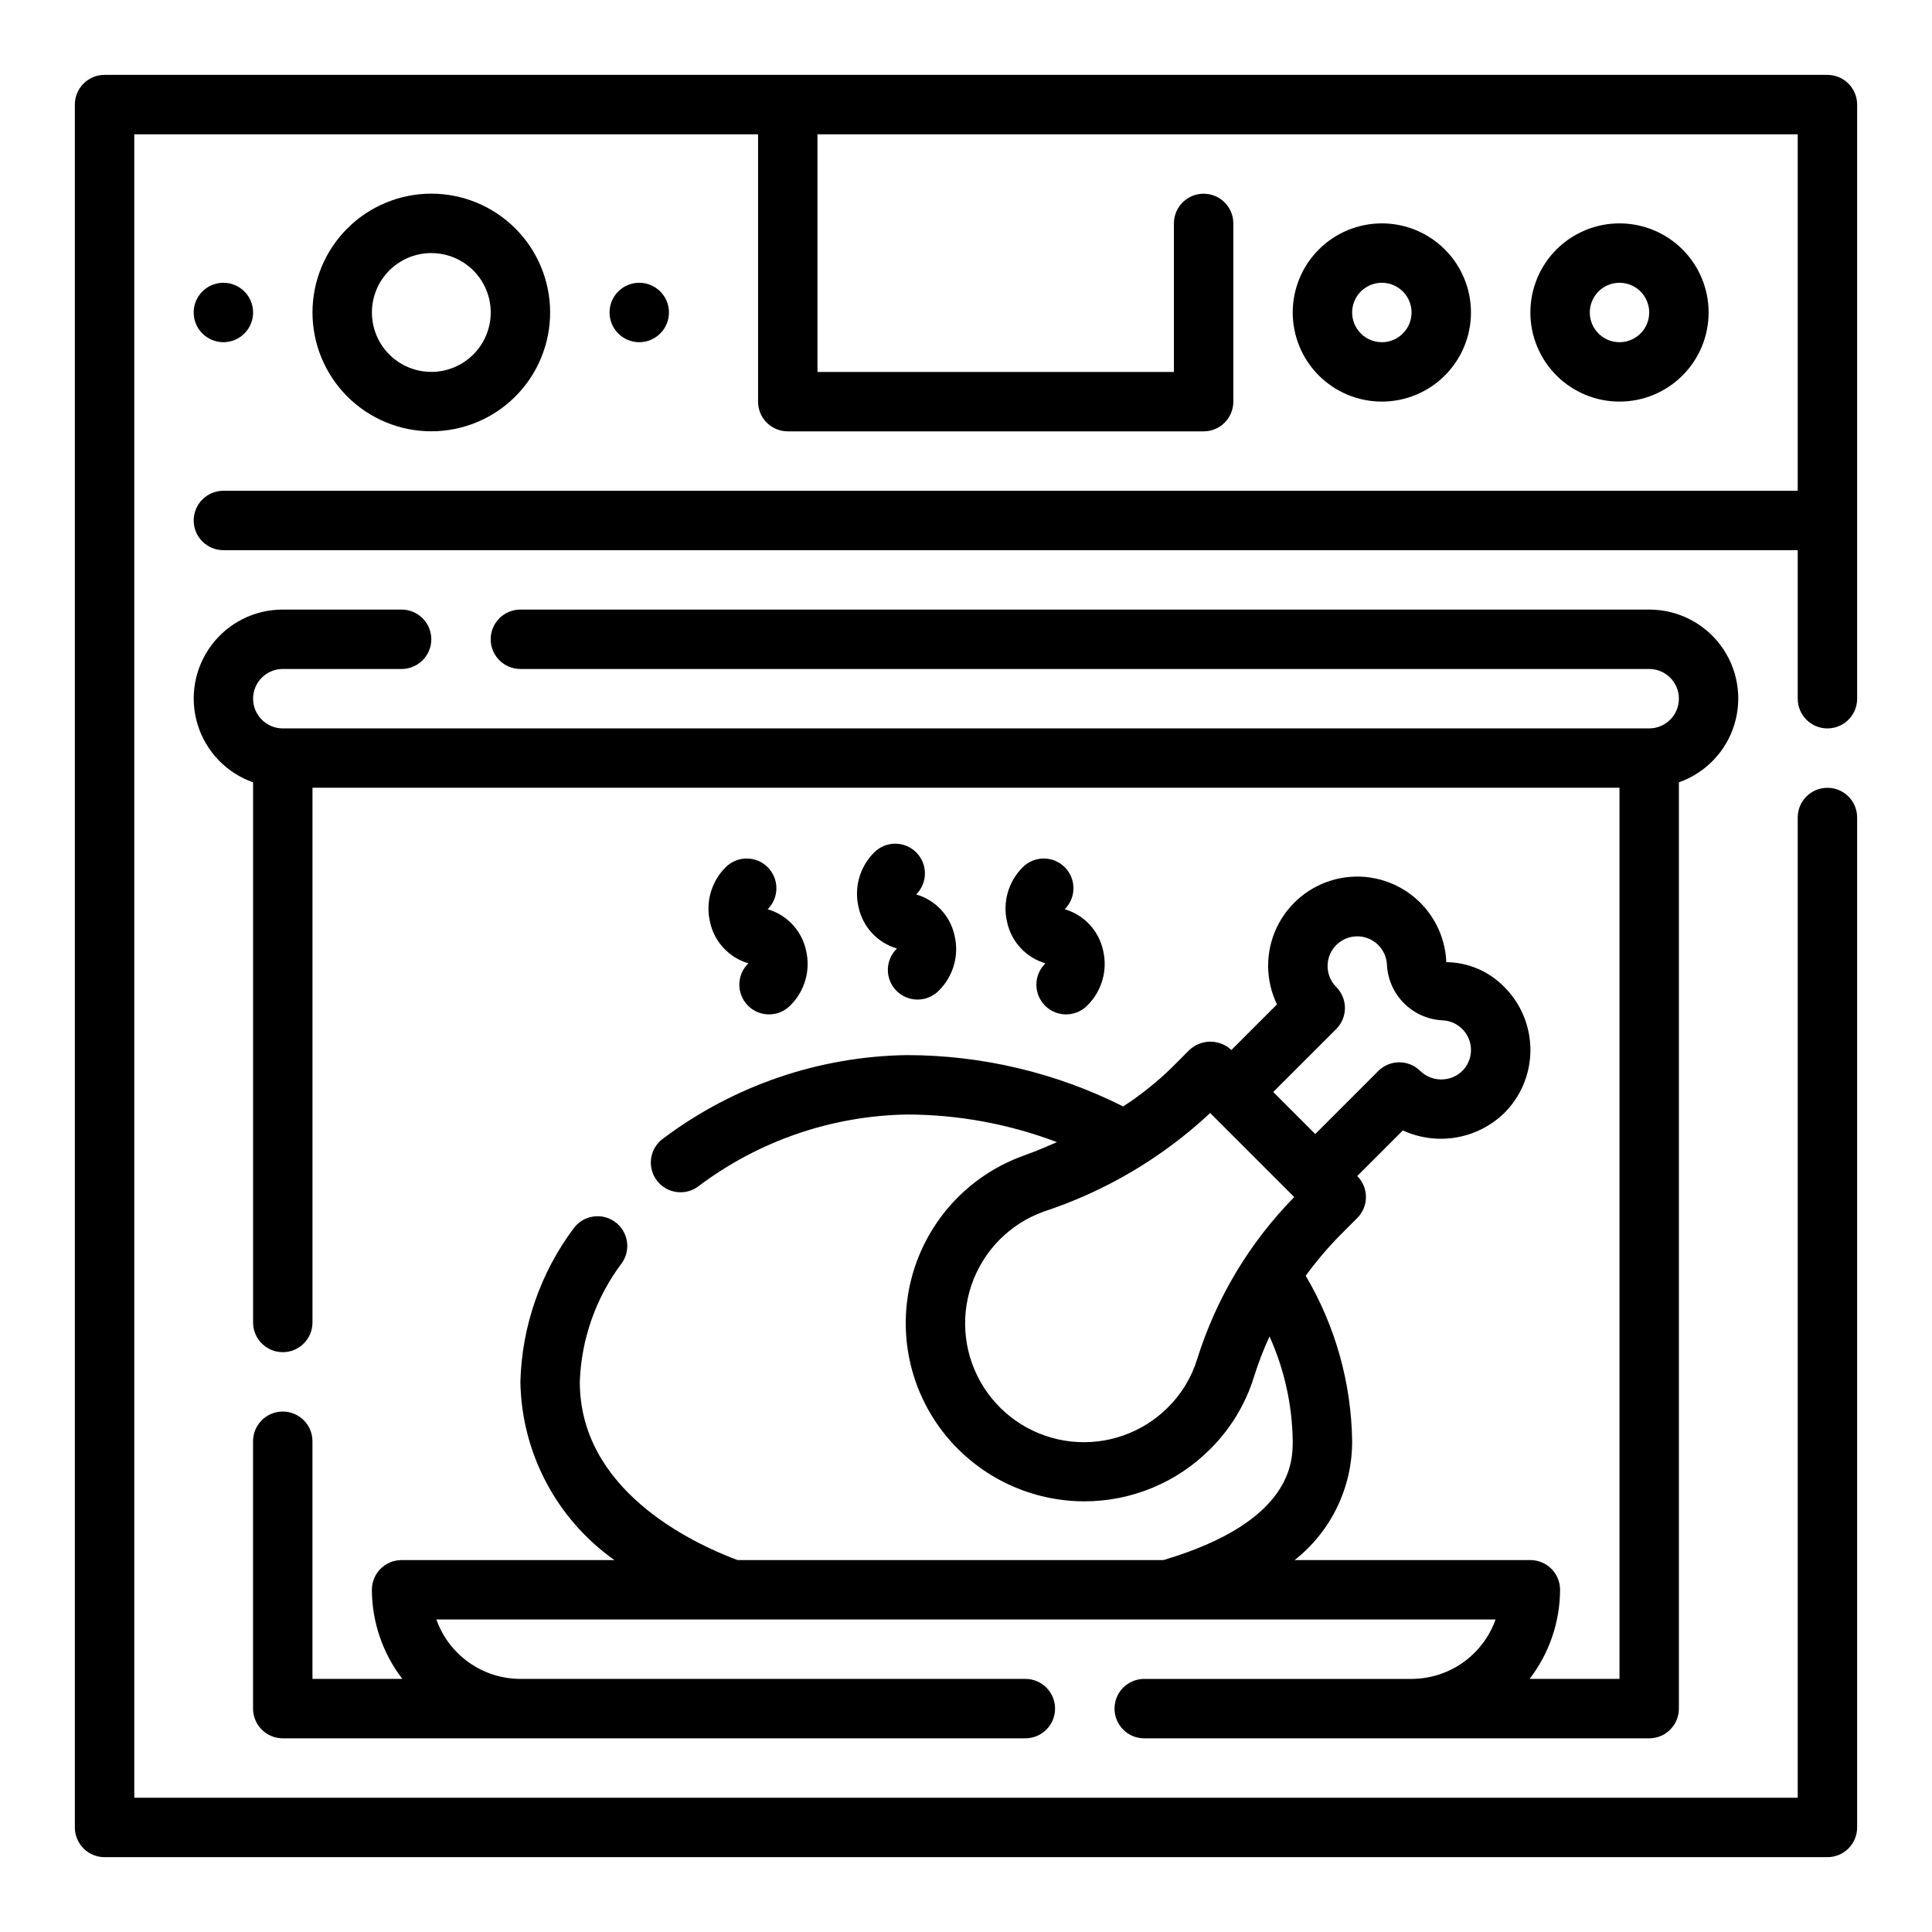 <?xml version="1.0" encoding="UTF-8"?>
<!-- Uploaded to: ICON Repo, www.svgrepo.com, Generator: ICON Repo Mixer Tools -->
<svg fill="#000000" width="800px" height="800px" version="1.1" viewBox="144 144 512 512" xmlns="http://www.w3.org/2000/svg">
 <g>
  <path d="m518.08 588.93h-70.848c-4.348 0-7.871 3.527-7.871 7.875 0 4.348 3.523 7.871 7.871 7.871h133.82c2.09 0 4.09-0.832 5.566-2.305 1.477-1.477 2.305-3.481 2.305-5.566v-245.48c7.055-2.484 12.512-8.172 14.703-15.32 2.188-7.152 0.855-14.918-3.598-20.93-4.453-6.008-11.496-9.547-18.977-9.531h-299.14c-4.348 0-7.871 3.523-7.871 7.871s3.523 7.871 7.871 7.871h299.14c4.348 0 7.871 3.523 7.871 7.871 0 4.348-3.523 7.875-7.871 7.875h-362.11c-4.348 0-7.871-3.527-7.871-7.875 0-4.348 3.523-7.871 7.871-7.871h31.488c4.348 0 7.871-3.523 7.871-7.871s-3.523-7.871-7.871-7.871h-31.488c-7.481-0.016-14.52 3.523-18.973 9.531-4.453 6.012-5.789 13.777-3.598 20.93 2.188 7.148 7.644 12.836 14.699 15.32v143.14c0 4.348 3.523 7.875 7.871 7.875s7.871-3.527 7.871-7.875v-141.7h346.37v236.16h-23.82c5.207-6.773 8.047-15.07 8.074-23.613 0-2.09-0.828-4.09-2.305-5.566-1.477-1.477-3.477-2.309-5.566-2.309h-62.473c9.652-7.594 15.27-19.207 15.242-31.488-0.207-15.441-4.449-30.559-12.305-43.852 2.738-3.773 5.754-7.336 9.02-10.66l4.637-4.644c3.074-3.074 3.074-8.059 0-11.133l12.082-12.082h0.004c4.422 2.031 9.355 2.68 14.156 1.855 4.797-0.824 9.234-3.078 12.727-6.469 4.43-4.43 6.922-10.438 6.922-16.703s-2.492-12.277-6.922-16.707c-4.047-4.144-9.574-6.512-15.367-6.578-0.285-7.102-3.75-13.695-9.438-17.953-5.684-4.262-12.988-5.734-19.879-4.016-6.894 1.723-12.645 6.457-15.664 12.887-3.016 6.434-2.977 13.883 0.109 20.281l-12.082 12.082v0.004c-3.133-2.941-8.008-2.941-11.141 0l-4.613 4.621c-3.961 3.859-8.289 7.32-12.926 10.336-17.812-8.945-37.469-13.605-57.402-13.605-23.207 0.363-45.707 8.047-64.289 21.949-1.781 1.195-2.996 3.062-3.367 5.176-0.371 2.109 0.137 4.281 1.406 6.012 1.266 1.73 3.184 2.867 5.309 3.148 2.125 0.285 4.273-0.309 5.949-1.648 15.887-11.926 35.129-18.539 54.992-18.891 13.621 0.008 27.129 2.488 39.863 7.32-2.867 1.234-5.731 2.473-8.848 3.582-13.539 4.856-24.117 15.625-28.734 29.246-4.617 13.621-2.766 28.602 5.031 40.688 7.801 12.051 20.637 19.922 34.914 21.414 1.625 0.172 3.254 0.258 4.887 0.258 12.516 0.008 24.52-4.973 33.355-13.84 5.406-5.363 9.402-11.98 11.633-19.262 1.137-3.617 2.5-7.16 4.086-10.602 3.934 8.742 6.027 18.199 6.148 27.785 0 5.312-0.055 21.355-34.273 31.488h-112.86c-12.75-4.785-41.797-18.812-41.797-47.23 0.391-11.391 4.281-22.387 11.145-31.488 2.504-3.555 1.652-8.465-1.902-10.969-3.551-2.504-8.465-1.652-10.969 1.898-8.742 11.75-13.641 25.918-14.02 40.559 0.305 18.816 9.562 36.359 24.922 47.23h-56.41c-4.348 0-7.871 3.527-7.871 7.875 0.027 8.543 2.867 16.84 8.074 23.613h-23.82v-62.977c0-4.348-3.523-7.871-7.871-7.871s-7.871 3.523-7.871 7.871v70.852c0 2.086 0.828 4.09 2.305 5.566 1.477 1.473 3.481 2.305 5.566 2.305h196.8c4.348 0 7.871-3.523 7.871-7.871 0-4.348-3.523-7.875-7.871-7.875h-133.82c-4.883-0.004-9.645-1.52-13.633-4.34-3.984-2.82-7.004-6.801-8.637-11.402h280.7c-1.633 4.602-4.652 8.582-8.637 11.402-3.988 2.82-8.75 4.336-13.633 4.34zm-19.961-172.23c3.07-3.074 3.07-8.059 0-11.133-1.836-1.836-2.644-4.465-2.164-7.016 0.48-2.555 2.191-4.703 4.57-5.75 2.375-1.043 5.117-0.848 7.324 0.523 2.203 1.371 3.59 3.746 3.707 6.34 0.184 3.848 1.797 7.488 4.519 10.215 2.727 2.723 6.367 4.336 10.215 4.519 3.117 0.137 5.863 2.102 6.996 5.012 1.133 2.91 0.438 6.211-1.77 8.418-3.109 2.988-8.02 2.988-11.129 0-3.074-3.07-8.059-3.07-11.133 0l-16.703 16.703-11.133-11.141zm-36.84 87.441h-0.004c-1.473 4.82-4.109 9.203-7.684 12.762-6.738 6.781-16.191 10.137-25.699 9.117-9.508-1.023-18.035-6.309-23.18-14.367-5.144-8.059-6.348-18.02-3.273-27.074 3.078-9.055 10.102-16.219 19.09-19.473 16.453-5.398 31.531-14.32 44.18-26.145l22.277 22.277c-11.848 12.062-20.66 26.77-25.711 42.902z"/>
  <path d="m628.29 163.84h-456.58c-4.348 0-7.875 3.527-7.875 7.875v456.58c0 2.086 0.832 4.09 2.309 5.566 1.477 1.473 3.477 2.305 5.566 2.305h456.58c2.086 0 4.09-0.832 5.566-2.305 1.473-1.477 2.305-3.481 2.305-5.566v-267.65c0-4.348-3.523-7.871-7.871-7.871-4.348 0-7.875 3.523-7.875 7.871v259.78h-440.83v-440.83h165.31v70.848c0 2.09 0.828 4.09 2.305 5.566 1.477 1.477 3.481 2.305 5.566 2.305h110.21c2.086 0 4.09-0.828 5.566-2.305 1.473-1.477 2.305-3.477 2.305-5.566v-47.23c0-4.348-3.523-7.875-7.871-7.875-4.348 0-7.875 3.527-7.875 7.875v39.359h-94.465v-62.977h259.78v94.465h-417.21c-4.348 0-7.875 3.523-7.875 7.871 0 4.348 3.527 7.871 7.875 7.871h417.21v39.359c0 4.348 3.527 7.875 7.875 7.875 4.348 0 7.871-3.527 7.871-7.875v-157.44c0-2.09-0.832-4.09-2.305-5.566-1.477-1.477-3.481-2.309-5.566-2.309z"/>
  <path d="m289.79 226.81c0-8.352-3.316-16.359-9.223-22.266-5.902-5.902-13.914-9.223-22.266-9.223-8.352 0-16.359 3.32-22.266 9.223-5.902 5.906-9.223 13.914-9.223 22.266s3.32 16.363 9.223 22.266c5.906 5.906 13.914 9.223 22.266 9.223 8.352 0 16.363-3.316 22.266-9.223 5.906-5.902 9.223-13.914 9.223-22.266zm-47.23 0c0-4.176 1.656-8.18 4.609-11.133 2.953-2.949 6.957-4.609 11.133-4.609s8.18 1.66 11.133 4.609c2.953 2.953 4.613 6.957 4.613 11.133s-1.66 8.18-4.613 11.133c-2.953 2.953-6.957 4.613-11.133 4.613s-8.18-1.66-11.133-4.613c-2.953-2.953-4.609-6.957-4.609-11.133z"/>
  <path d="m533.82 226.81c0-6.262-2.488-12.27-6.918-16.699-4.43-4.426-10.438-6.914-16.699-6.914s-12.27 2.488-16.699 6.914c-4.43 4.43-6.918 10.438-6.918 16.699 0 6.266 2.488 12.273 6.918 16.699 4.43 4.43 10.438 6.918 16.699 6.918s12.27-2.488 16.699-6.918c4.43-4.426 6.918-10.434 6.918-16.699zm-31.488 0c0-3.184 1.918-6.055 4.859-7.269 2.941-1.219 6.328-0.547 8.578 1.703 2.25 2.254 2.926 5.641 1.707 8.582s-4.09 4.859-7.273 4.859c-4.348 0-7.871-3.527-7.871-7.875z"/>
  <path d="m596.8 226.81c0-6.262-2.488-12.27-6.918-16.699-4.43-4.426-10.438-6.914-16.699-6.914-6.266 0-12.27 2.488-16.699 6.914-4.43 4.43-6.918 10.438-6.918 16.699 0 6.266 2.488 12.273 6.918 16.699 4.43 4.43 10.434 6.918 16.699 6.918 6.262 0 12.27-2.488 16.699-6.918 4.43-4.426 6.918-10.434 6.918-16.699zm-31.488 0c0-3.184 1.918-6.055 4.859-7.269 2.941-1.219 6.324-0.547 8.578 1.703 2.25 2.254 2.926 5.641 1.707 8.582s-4.09 4.859-7.273 4.859c-4.348 0-7.871-3.527-7.871-7.875z"/>
  <path d="m386.81 369.89c-3.074-3.07-8.059-3.07-11.129 0-3.832 3.805-5.402 9.332-4.141 14.582 0.559 2.559 1.793 4.922 3.582 6.84 1.785 1.914 4.055 3.316 6.57 4.055-1.52 1.465-2.383 3.481-2.402 5.594-0.02 2.109 0.812 4.141 2.305 5.633 1.492 1.492 3.523 2.324 5.637 2.305 2.109-0.016 4.125-0.883 5.594-2.402 3.832-3.801 5.402-9.328 4.141-14.578-0.559-2.562-1.797-4.926-3.586-6.84-1.789-1.918-4.062-3.312-6.578-4.047 1.48-1.477 2.312-3.481 2.312-5.566 0.004-2.09-0.828-4.094-2.305-5.574z"/>
  <path d="m347.45 373.82c-3.074-3.074-8.059-3.074-11.133 0-3.832 3.801-5.402 9.328-4.141 14.578 0.559 2.562 1.797 4.926 3.586 6.84 1.785 1.918 4.055 3.32 6.57 4.055-1.52 1.469-2.383 3.484-2.402 5.594-0.02 2.113 0.812 4.144 2.305 5.637 1.492 1.492 3.523 2.324 5.637 2.305 2.109-0.02 4.125-0.883 5.594-2.402 3.832-3.805 5.398-9.332 4.141-14.578-0.559-2.562-1.797-4.926-3.586-6.84-1.789-1.918-4.062-3.316-6.578-4.047 1.48-1.477 2.312-3.481 2.312-5.57 0-2.09-0.828-4.094-2.305-5.57z"/>
  <path d="m426.17 373.82c-3.074-3.074-8.055-3.074-11.129 0-3.832 3.801-5.402 9.328-4.141 14.578 0.559 2.562 1.797 4.926 3.582 6.84 1.785 1.918 4.059 3.32 6.57 4.055-1.516 1.469-2.383 3.484-2.402 5.594-0.016 2.113 0.812 4.144 2.305 5.637 1.496 1.492 3.523 2.324 5.637 2.305 2.109-0.02 4.125-0.883 5.594-2.402 3.832-3.805 5.402-9.332 4.141-14.578-0.559-2.562-1.797-4.926-3.586-6.84-1.789-1.918-4.059-3.316-6.578-4.047 1.48-1.477 2.312-3.481 2.312-5.57 0.004-2.09-0.828-4.094-2.305-5.57z"/>
  <path d="m321.28 226.81c0 4.348-3.523 7.875-7.871 7.875s-7.871-3.527-7.871-7.875 3.523-7.871 7.871-7.871 7.871 3.523 7.871 7.871"/>
  <path d="m211.07 226.81c0 4.348-3.523 7.875-7.871 7.875-4.348 0-7.875-3.527-7.875-7.875s3.527-7.871 7.875-7.871c4.348 0 7.871 3.523 7.871 7.871"/>
 </g>
</svg>